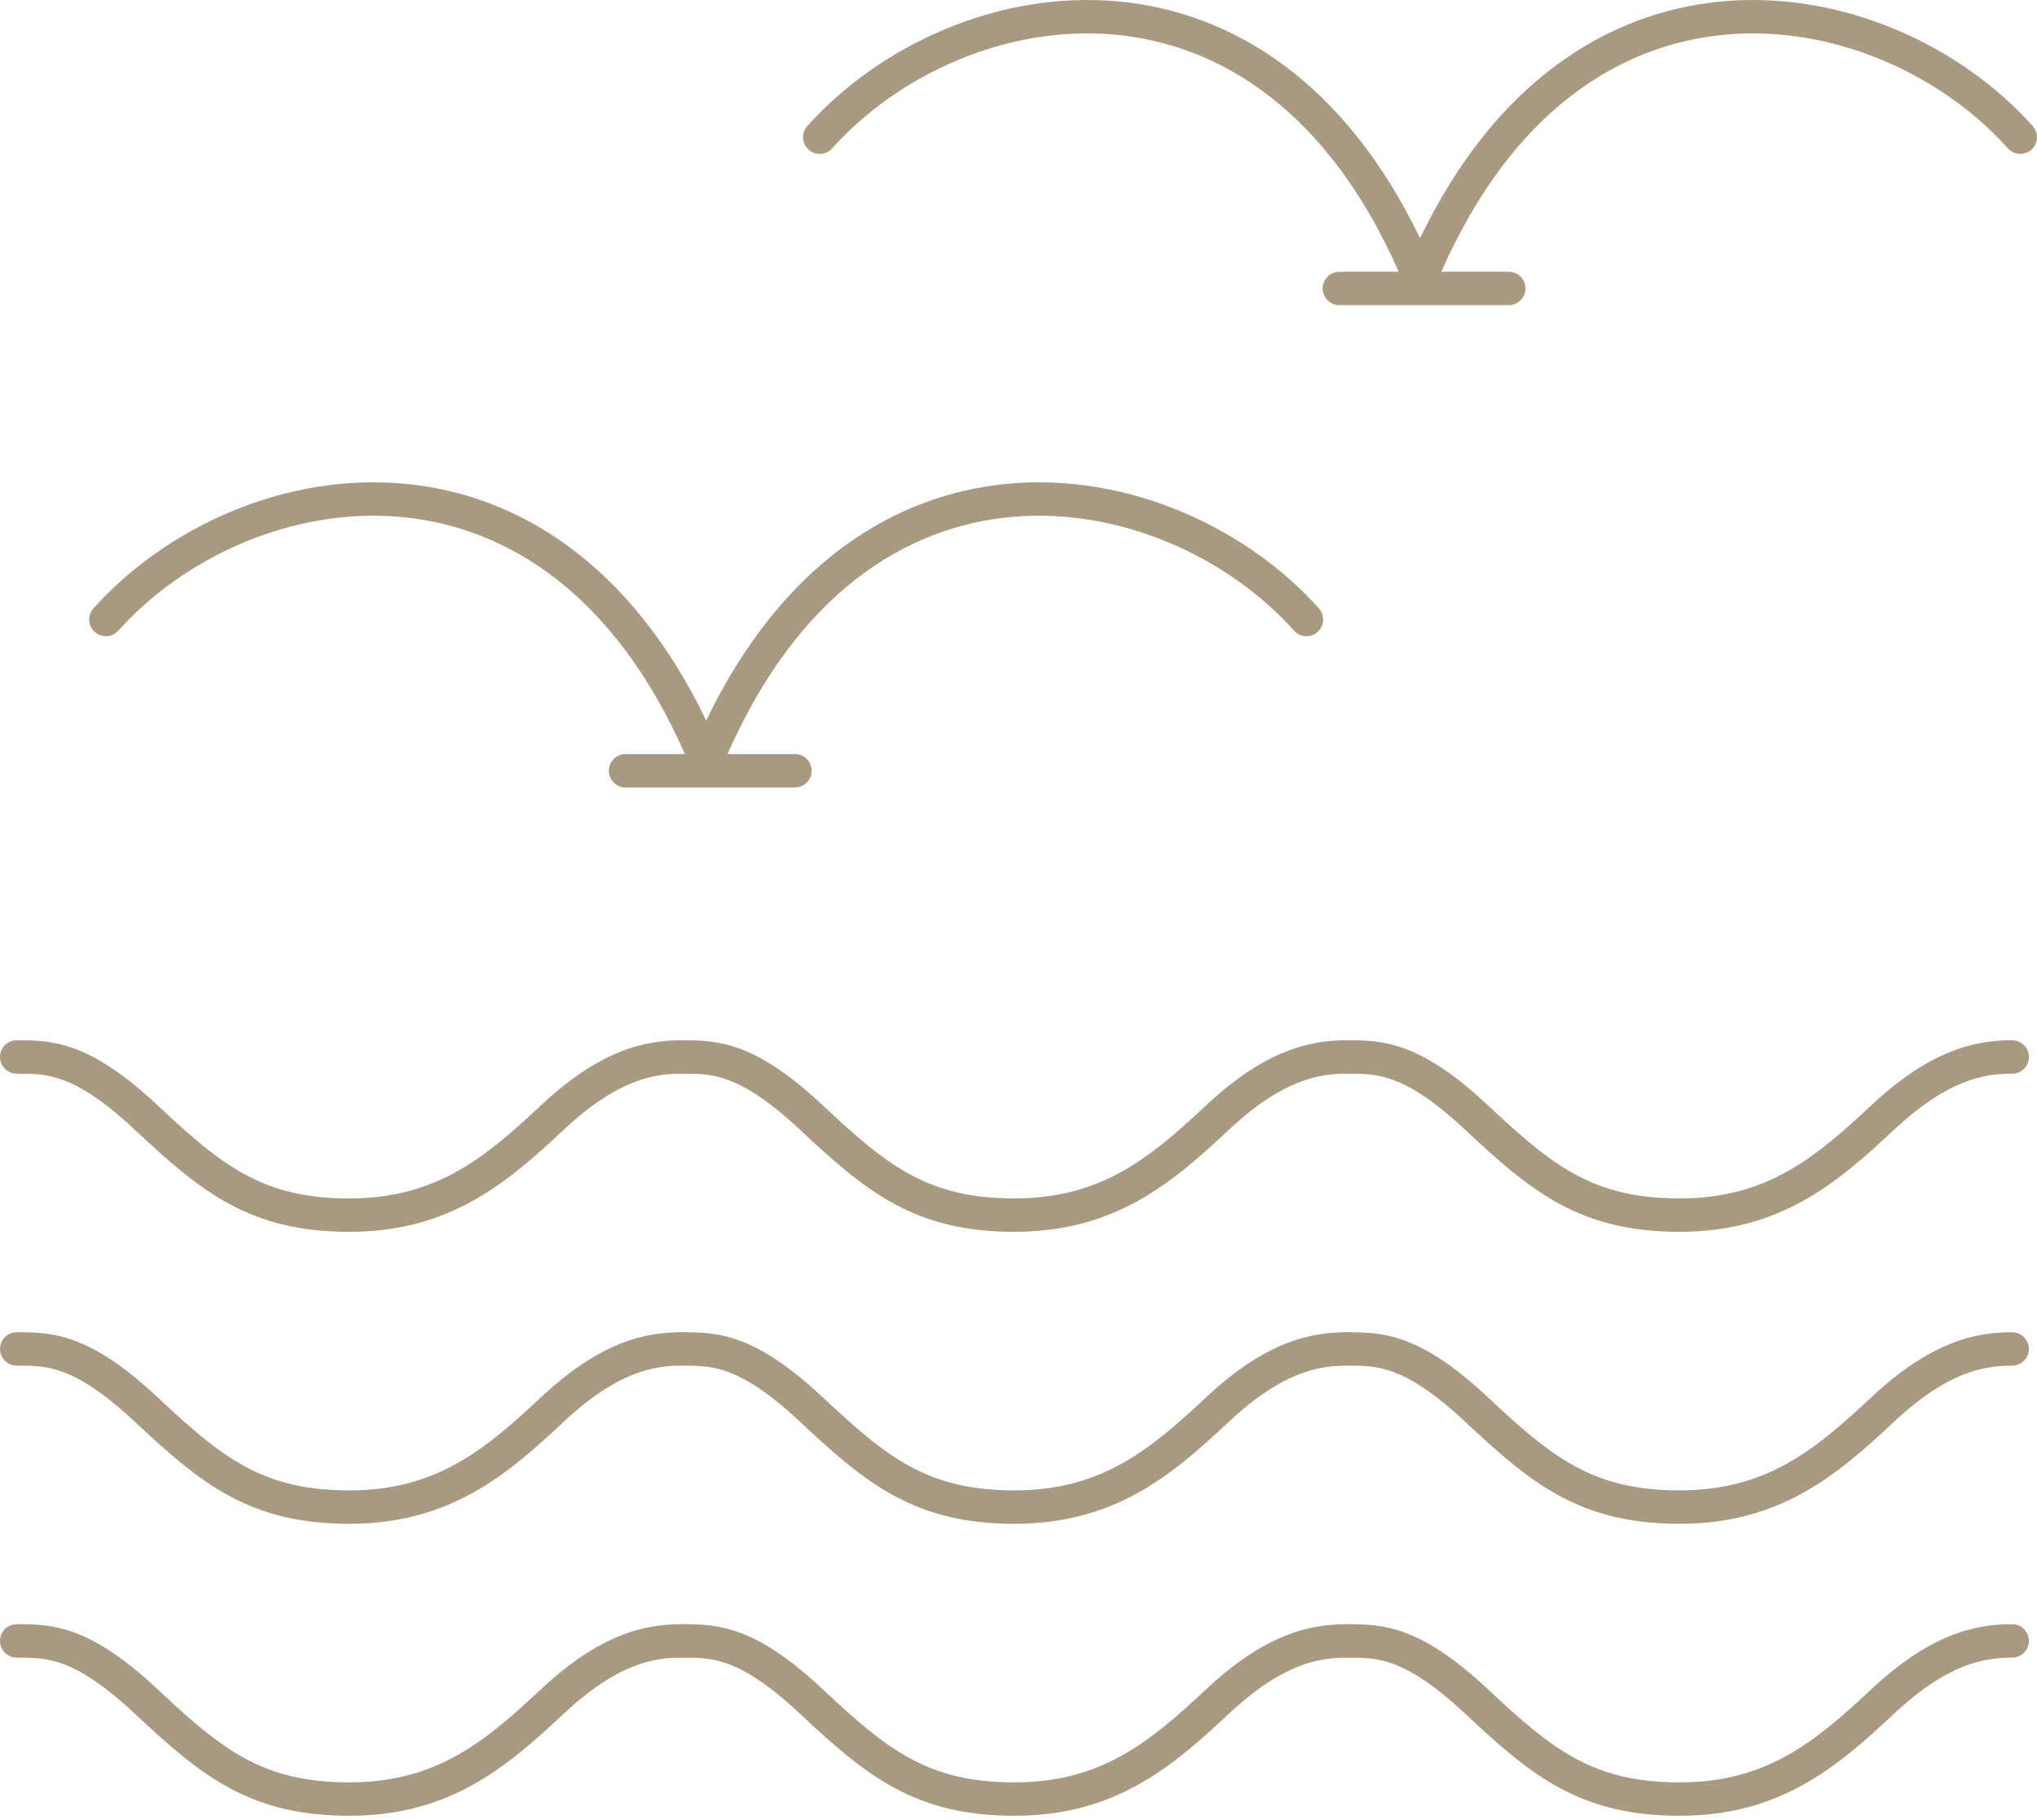 <svg width="122" height="109" viewBox="0 0 122 109" fill="none" xmlns="http://www.w3.org/2000/svg">
<path fill-rule="evenodd" clip-rule="evenodd" d="M3.807 64.704C2.776 64.318 1.964 64.313 1 64.313C0.448 64.313 0 63.865 0 63.313C0 62.761 0.448 62.313 1 62.313C1.009 62.313 1.019 62.313 1.028 62.313C2.001 62.313 3.124 62.313 4.509 62.832C5.891 63.35 7.459 64.353 9.457 66.227C11.406 68.054 12.96 69.425 14.684 70.358C16.374 71.273 18.272 71.787 20.919 71.787C26.098 71.787 29.009 69.388 32.381 66.227C34.15 64.568 35.71 63.58 37.125 63.011C38.549 62.439 39.776 62.313 40.838 62.313C41.39 62.313 41.838 62.761 41.838 63.313C41.838 63.865 41.39 64.313 40.838 64.313C39.957 64.313 38.997 64.414 37.871 64.867C36.735 65.323 35.38 66.157 33.749 67.686C30.319 70.901 26.914 73.787 20.919 73.787C17.979 73.787 15.747 73.207 13.733 72.117C11.752 71.046 10.027 69.503 8.089 67.686C6.201 65.916 4.854 65.097 3.807 64.704Z" fill="#A79A81"/>
<path fill-rule="evenodd" clip-rule="evenodd" d="M43.645 64.704C42.614 64.318 41.802 64.313 40.838 64.313C40.286 64.313 39.838 63.865 39.838 63.313C39.838 62.761 40.286 62.313 40.838 62.313C40.847 62.313 40.857 62.313 40.866 62.313C41.839 62.313 42.962 62.313 44.347 62.832C45.728 63.35 47.297 64.353 49.295 66.227C51.244 68.054 52.798 69.425 54.522 70.358C56.212 71.273 58.11 71.787 60.757 71.787C65.936 71.787 68.847 69.388 72.219 66.227C73.988 64.568 75.548 63.58 76.963 63.011C78.387 62.439 79.614 62.313 80.676 62.313C81.228 62.313 81.676 62.761 81.676 63.313C81.676 63.865 81.228 64.313 80.676 64.313C79.795 64.313 78.835 64.414 77.709 64.867C76.573 65.323 75.218 66.157 73.587 67.686C70.157 70.901 66.752 73.787 60.757 73.787C57.816 73.787 55.585 73.207 53.571 72.117C51.59 71.046 49.865 69.503 47.927 67.686C46.039 65.916 44.692 65.097 43.645 64.704Z" fill="#A79A81"/>
<path fill-rule="evenodd" clip-rule="evenodd" d="M83.483 64.704C82.452 64.318 81.64 64.313 80.676 64.313C80.124 64.313 79.676 63.865 79.676 63.313C79.676 62.761 80.124 62.313 80.676 62.313C80.686 62.313 80.695 62.313 80.705 62.313C81.677 62.313 82.801 62.313 84.185 62.832C85.567 63.35 87.135 64.353 89.133 66.227C91.082 68.054 92.636 69.425 94.361 70.358C96.051 71.273 97.949 71.787 100.595 71.787C105.774 71.787 108.685 69.388 112.057 66.227C113.827 64.568 115.387 63.58 116.801 63.011C118.225 62.439 119.452 62.313 120.514 62.313C121.067 62.313 121.514 62.761 121.514 63.313C121.514 63.865 121.067 64.313 120.514 64.313C119.633 64.313 118.674 64.414 117.547 64.867C116.411 65.323 115.056 66.157 113.425 67.686C109.995 70.901 106.591 73.787 100.595 73.787C97.655 73.787 95.423 73.207 93.409 72.117C91.429 71.046 89.703 69.503 87.766 67.686C85.877 65.916 84.531 65.097 83.483 64.704Z" fill="#A79A81"/>
<path fill-rule="evenodd" clip-rule="evenodd" d="M3.807 82.194C2.776 81.808 1.964 81.802 1 81.802C0.448 81.802 0 81.355 0 80.802C0 80.25 0.448 79.802 1 79.802C1.009 79.802 1.019 79.802 1.028 79.802C2.001 79.802 3.124 79.802 4.509 80.322C5.891 80.84 7.459 81.843 9.457 83.717C11.406 85.544 12.96 86.915 14.684 87.848C16.374 88.762 18.272 89.276 20.919 89.276C26.098 89.276 29.009 86.878 32.381 83.717C34.15 82.058 35.71 81.069 37.125 80.501C38.549 79.929 39.776 79.802 40.838 79.802C41.39 79.802 41.838 80.25 41.838 80.802C41.838 81.355 41.39 81.802 40.838 81.802C39.957 81.802 38.997 81.904 37.871 82.357C36.735 82.813 35.38 83.646 33.749 85.176C30.319 88.391 26.914 91.276 20.919 91.276C17.979 91.276 15.747 90.697 13.733 89.607C11.752 88.536 10.027 86.992 8.089 85.176C6.201 83.406 4.854 82.587 3.807 82.194Z" fill="#A79A81"/>
<path fill-rule="evenodd" clip-rule="evenodd" d="M43.645 82.194C42.614 81.808 41.802 81.802 40.838 81.802C40.286 81.802 39.838 81.355 39.838 80.802C39.838 80.25 40.286 79.802 40.838 79.802C40.847 79.802 40.857 79.802 40.866 79.802C41.839 79.802 42.962 79.802 44.347 80.322C45.728 80.84 47.297 81.843 49.295 83.717C51.244 85.544 52.798 86.915 54.522 87.848C56.212 88.762 58.11 89.276 60.757 89.276C65.936 89.276 68.847 86.878 72.219 83.717C73.988 82.058 75.548 81.069 76.963 80.501C78.387 79.929 79.614 79.802 80.676 79.802C81.228 79.802 81.676 80.25 81.676 80.802C81.676 81.355 81.228 81.802 80.676 81.802C79.795 81.802 78.835 81.904 77.709 82.357C76.573 82.813 75.218 83.646 73.587 85.176C70.157 88.391 66.752 91.276 60.757 91.276C57.816 91.276 55.585 90.697 53.571 89.607C51.59 88.536 49.865 86.992 47.927 85.176C46.039 83.406 44.692 82.587 43.645 82.194Z" fill="#A79A81"/>
<path fill-rule="evenodd" clip-rule="evenodd" d="M83.483 82.194C82.452 81.808 81.64 81.802 80.676 81.802C80.124 81.802 79.676 81.355 79.676 80.802C79.676 80.25 80.124 79.802 80.676 79.802C80.686 79.802 80.695 79.802 80.705 79.802C81.677 79.802 82.801 79.802 84.185 80.322C85.567 80.84 87.135 81.843 89.133 83.717C91.082 85.544 92.636 86.915 94.361 87.848C96.051 88.762 97.949 89.276 100.595 89.276C105.774 89.276 108.685 86.878 112.057 83.717C113.827 82.058 115.387 81.069 116.801 80.501C118.225 79.929 119.452 79.802 120.514 79.802C121.067 79.802 121.514 80.25 121.514 80.802C121.514 81.355 121.067 81.802 120.514 81.802C119.633 81.802 118.674 81.904 117.547 82.357C116.411 82.813 115.056 83.646 113.425 85.176C109.995 88.391 106.591 91.276 100.595 91.276C97.655 91.276 95.423 90.697 93.409 89.607C91.429 88.536 89.703 86.992 87.766 85.176C85.877 83.406 84.531 82.587 83.483 82.194Z" fill="#A79A81"/>
<path fill-rule="evenodd" clip-rule="evenodd" d="M3.807 99.684C2.776 99.297 1.964 99.292 1 99.292C0.448 99.292 0 98.844 0 98.292C0 97.74 0.448 97.292 1 97.292C1.009 97.292 1.019 97.292 1.028 97.292C2.001 97.292 3.124 97.292 4.509 97.811C5.891 98.329 7.459 99.333 9.457 101.206C11.406 103.033 12.96 104.405 14.684 105.338C16.374 106.252 18.272 106.766 20.919 106.766C26.098 106.766 29.009 104.368 32.381 101.206C34.15 99.547 35.71 98.559 37.125 97.991C38.549 97.418 39.776 97.292 40.838 97.292C41.39 97.292 41.838 97.74 41.838 98.292C41.838 98.844 41.39 99.292 40.838 99.292C39.957 99.292 38.997 99.394 37.871 99.846C36.735 100.303 35.38 101.136 33.749 102.665C30.319 105.881 26.914 108.766 20.919 108.766C17.979 108.766 15.747 108.187 13.733 107.097C11.752 106.026 10.027 104.482 8.089 102.665C6.201 100.895 4.854 100.077 3.807 99.684Z" fill="#A79A81"/>
<path fill-rule="evenodd" clip-rule="evenodd" d="M43.645 99.684C42.614 99.297 41.802 99.292 40.838 99.292C40.286 99.292 39.838 98.844 39.838 98.292C39.838 97.74 40.286 97.292 40.838 97.292C40.847 97.292 40.857 97.292 40.866 97.292C41.839 97.292 42.962 97.292 44.347 97.811C45.728 98.329 47.297 99.333 49.295 101.206C51.244 103.033 52.798 104.405 54.522 105.338C56.212 106.252 58.11 106.766 60.757 106.766C65.936 106.766 68.847 104.368 72.219 101.206C73.988 99.547 75.548 98.559 76.963 97.991C78.387 97.418 79.614 97.292 80.676 97.292C81.228 97.292 81.676 97.74 81.676 98.292C81.676 98.844 81.228 99.292 80.676 99.292C79.795 99.292 78.835 99.394 77.709 99.846C76.573 100.303 75.218 101.136 73.587 102.665C70.157 105.881 66.752 108.766 60.757 108.766C57.816 108.766 55.585 108.187 53.571 107.097C51.59 106.026 49.865 104.482 47.927 102.665C46.039 100.895 44.692 100.077 43.645 99.684Z" fill="#A79A81"/>
<path fill-rule="evenodd" clip-rule="evenodd" d="M83.483 99.684C82.452 99.297 81.64 99.292 80.676 99.292C80.124 99.292 79.676 98.844 79.676 98.292C79.676 97.74 80.124 97.292 80.676 97.292C80.686 97.292 80.695 97.292 80.705 97.292C81.677 97.292 82.801 97.292 84.185 97.811C85.567 98.329 87.135 99.333 89.133 101.206C91.082 103.033 92.636 104.405 94.361 105.338C96.051 106.252 97.949 106.766 100.595 106.766C105.774 106.766 108.685 104.368 112.057 101.206C113.827 99.547 115.387 98.559 116.801 97.991C118.225 97.418 119.452 97.292 120.514 97.292C121.067 97.292 121.514 97.74 121.514 98.292C121.514 98.844 121.067 99.292 120.514 99.292C119.633 99.292 118.674 99.394 117.547 99.846C116.411 100.303 115.056 101.136 113.425 102.665C109.995 105.881 106.591 108.766 100.595 108.766C97.655 108.766 95.423 108.187 93.409 107.097C91.429 106.026 89.703 104.482 87.766 102.665C85.877 100.895 84.531 100.077 83.483 99.684Z" fill="#A79A81"/>
<path fill-rule="evenodd" clip-rule="evenodd" d="M24.045 30.969C17.531 30.363 11.03 33.371 7.089 37.775C6.721 38.187 6.089 38.222 5.677 37.854C5.266 37.486 5.231 36.853 5.599 36.442C9.917 31.616 17.02 28.307 24.23 28.977C31.04 29.61 37.777 33.771 42.296 43.159C46.814 33.771 53.551 29.61 60.361 28.977C67.571 28.307 74.674 31.616 78.992 36.442C79.361 36.853 79.325 37.486 78.914 37.854C78.502 38.222 77.87 38.187 77.502 37.775C73.561 33.371 67.061 30.363 60.546 30.969C54.287 31.55 47.835 35.488 43.572 45.169H47.611C48.163 45.169 48.611 45.616 48.611 46.169C48.611 46.721 48.163 47.169 47.611 47.169H37.465C36.913 47.169 36.465 46.721 36.465 46.169C36.465 45.616 36.913 45.169 37.465 45.169H41.02C36.757 35.488 30.304 31.55 24.045 30.969Z" fill="#A79A81"/>
<path fill-rule="evenodd" clip-rule="evenodd" d="M66.798 2.078C60.284 1.472 53.783 4.48 49.842 8.884C49.474 9.296 48.842 9.331 48.43 8.963C48.019 8.594 47.984 7.962 48.352 7.551C52.67 2.724 59.773 -0.584 66.983 0.086C73.793 0.719 80.53 4.88 85.049 14.268C89.567 4.88 96.304 0.719 103.114 0.086C110.324 -0.584 117.427 2.724 121.745 7.551C122.113 7.962 122.078 8.594 121.667 8.963C121.255 9.331 120.623 9.296 120.255 8.884C116.314 4.48 109.813 1.472 103.299 2.078C97.04 2.659 90.588 6.597 86.324 16.278H90.364C90.916 16.278 91.364 16.726 91.364 17.278C91.364 17.83 90.916 18.278 90.364 18.278H80.218C79.666 18.278 79.218 17.83 79.218 17.278C79.218 16.726 79.666 16.278 80.218 16.278H83.773C79.51 6.597 73.057 2.659 66.798 2.078Z" fill="#A79A81"/>
</svg>
